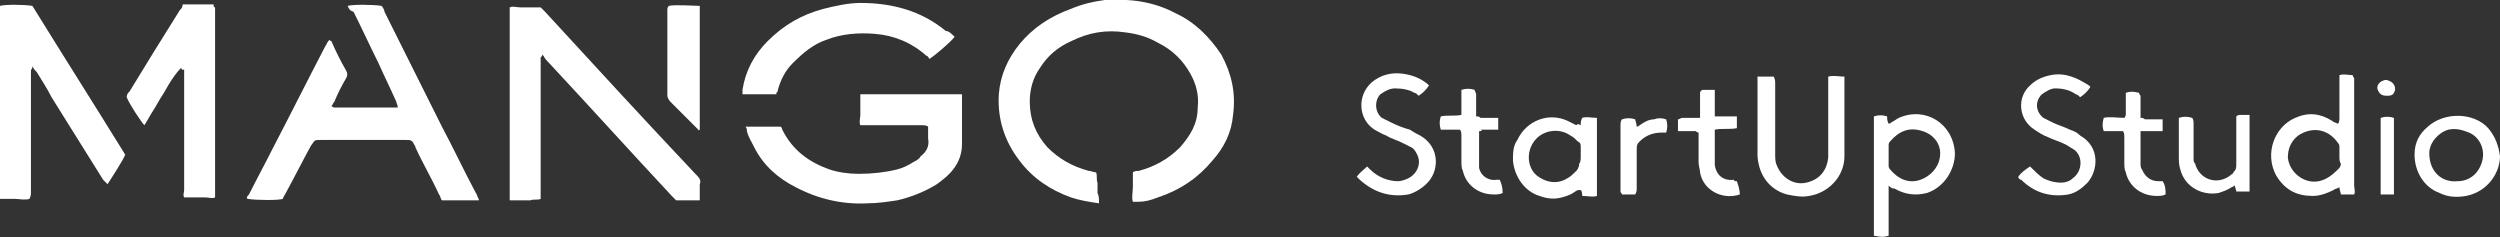 <?xml version="1.0" encoding="utf-8"?>
<!-- Generator: Adobe Illustrator 26.0.0, SVG Export Plug-In . SVG Version: 6.00 Build 0)  -->
<svg version="1.1" id="Capa_1" xmlns="http://www.w3.org/2000/svg" xmlns:xlink="http://www.w3.org/1999/xlink" x="0px" y="0px"
	 viewBox="0 0 169.7 16.1" style="enable-background:new 0 0 169.7 16.1;" xml:space="preserve">
<rect x="0" y="0" width="169.7" height="16.1" fill="#333333" stroke="none"/>
<style type="text/css">
	.st0{fill:#FFFFFF;}
</style>
<g>
	<path class="st0" d="M74.6,13.8c-0.7-0.1-1.3-0.2-1.9-0.4c-1.4-0.5-2.6-1.3-3.5-2.5c-1-1.3-1.5-2.8-1.4-4.5
		c0.1-1.3,0.6-2.4,1.4-3.4c0.9-1.1,2.1-1.9,3.5-2.4C73.4,0.3,74.2,0.1,75,0c1.7-0.1,3.3,0.1,4.8,0.9c1.3,0.6,2.3,1.6,3.1,2.8
		c0.7,1.3,1,2.6,0.8,4.1c-0.1,1.2-0.6,2.2-1.4,3.1c-1,1.2-2.2,2-3.7,2.5c-0.5,0.2-0.9,0.3-1.4,0.3c-0.1,0-0.2,0-0.3,0
		c-0.1-0.3,0-0.7,0-1c0-0.3,0-0.7,0-1c0.1-0.1,0.3-0.1,0.4-0.1c1.1-0.3,2-0.8,2.8-1.6c0.7-0.8,1.2-1.6,1.2-2.7
		c0.1-0.8-0.1-1.6-0.5-2.3c-0.5-0.9-1.2-1.6-2.2-2.1c-0.7-0.4-1.4-0.6-2.2-0.7c-1.3-0.2-2.5,0-3.7,0.6c-0.9,0.4-1.6,1-2.1,1.8
		c-0.5,0.7-0.7,1.5-0.7,2.3c0,1.2,0.4,2.2,1.2,3.1c0.8,0.8,1.7,1.3,2.8,1.6c0.2,0,0.3,0.1,0.5,0.1c0.1,0.2,0,0.5,0.1,0.7
		c0,0.2,0,0.5,0,0.7C74.6,13.3,74.6,13.5,74.6,13.8"/>
	<path class="st0" d="M23.6,0.4c0.3-0.1,1.7-0.1,2.3,0c0.1,0.1,0.2,0.3,0.2,0.4c1.3,2.6,2.6,5.2,3.9,7.8c0.8,1.5,1.5,3,2.3,4.5
		c0.1,0.1,0.1,0.3,0.2,0.4c0,0,0,0.1,0,0.1c0,0,0,0,0,0c-0.8,0-1.6,0-2.5,0c-0.1-0.1-0.1-0.3-0.2-0.4c-0.5-1.1-1.1-2.1-1.6-3.2
		c0-0.1-0.1-0.2-0.1-0.2c-0.1-0.3-0.3-0.3-0.5-0.3c0,0-0.1,0-0.1,0c-1.9,0-3.8,0-5.7,0c-0.5,0-0.4,0-0.7,0.4
		c-0.6,1.1-1.1,2.1-1.7,3.2c-0.1,0.2-0.2,0.3-0.2,0.4c-0.3,0.1-1.7,0.1-2.4,0c-0.1-0.1,0-0.2,0.1-0.3c0.5-1,1.1-2.1,1.6-3.1
		c1.2-2.3,2.4-4.7,3.6-7c0.1-0.1,0.1-0.3,0.3-0.4c0,0.1,0.1,0.1,0.1,0.1c0.3,0.7,0.6,1.3,1,2c0.1,0.2,0.1,0.3,0,0.5
		c-0.3,0.5-0.6,1.1-0.8,1.6c-0.1,0.1-0.1,0.2-0.2,0.3c0.1,0.1,0.2,0.1,0.3,0.1c0.6,0,1.2,0,1.8,0c0.7,0,1.3,0,2,0c0.1,0,0.3,0,0.4,0
		c0-0.2-0.1-0.3-0.1-0.4c-0.4-0.9-0.8-1.7-1.2-2.6c-0.6-1.2-1.1-2.3-1.7-3.5C23.7,0.7,23.7,0.6,23.6,0.4"/>
	<path class="st0" d="M47.5,13.6h-1.6c-0.1-0.1-0.2-0.2-0.3-0.3c-2.8-3-5.6-6.1-8.4-9.1C37.1,4.1,37,4,36.9,3.8c0,0-0.1-0.1-0.1-0.1
		c0,0.1,0,0.1-0.1,0.2c0,0.1,0,0.3,0,0.4c0,2.9,0,5.8,0,8.7c0,0.2,0,0.3,0,0.5c-0.2,0.1-0.5,0-0.7,0.1c-0.2,0-0.5,0-0.7,0h-0.7
		c0-0.1,0-0.2,0-0.2c0-0.1,0-0.2,0-0.3c0-4,0-8,0-12.1c0-0.2,0-0.3,0-0.5c0.2-0.1,0.5,0,0.7,0c0.2,0,0.5,0,0.7,0h0.7
		c0.1,0.1,0.2,0.2,0.3,0.3c3.4,3.7,6.8,7.4,10.2,11c0,0,0,0,0.1,0.1c0.2,0.2,0.3,0.4,0.2,0.6c0,0.3,0,0.6,0,0.9
		C47.5,13.4,47.5,13.4,47.5,13.6"/>
	<path class="st0" d="M50.6,8.6H53c0,0,0.1,0.1,0.1,0.2c0.7,1.4,1.8,2.2,3.2,2.7c0.6,0.2,1.3,0.3,2,0.3c0.9,0,1.8-0.1,2.6-0.3
		c0.4-0.1,0.8-0.3,1.1-0.5c0.2-0.1,0.4-0.2,0.5-0.4c0.4-0.3,0.6-0.7,0.5-1.2c0-0.2,0-0.4,0-0.6c0-0.1,0-0.1,0-0.2
		c-0.1-0.1-0.3-0.1-0.4-0.1c-1.3,0-2.5,0-3.8,0c-0.1,0-0.3,0-0.4,0c-0.1-0.2,0-0.5,0-0.7c0-0.2,0-0.5,0-0.7c0-0.2,0-0.5,0-0.7
		c0.1,0,0.1,0,0.2,0c2.2,0,4.4,0,6.5,0c0.1,0,0.1,0,0.2,0c0,0.1,0,0.2,0,0.3c0,1,0,2.1,0,3.1c0,0.6-0.2,1.2-0.6,1.7
		c-0.3,0.4-0.7,0.7-1.1,1c-0.8,0.5-1.8,0.9-2.7,1.1c-0.7,0.1-1.3,0.2-2,0.2c-1.7,0.1-3.4-0.3-4.9-1.1c-1.2-0.6-2.2-1.5-2.8-2.7
		c-0.2-0.4-0.4-0.7-0.5-1.1C50.7,8.8,50.7,8.7,50.6,8.6"/>
	<path class="st0" d="M2.2,4.5c0,0.2-0.1,0.2-0.1,0.3c0,0.1,0,0.3,0,0.4c0,2.6,0,5.2,0,7.8c0,0.2,0,0.3-0.1,0.5c-0.3,0.1-0.7,0-1,0
		c-0.3,0-0.7,0-1,0c0-0.1,0-0.2,0-0.3c0,0,0-0.1,0-0.1C0,9.1,0,4.9,0,0.7c0-0.1,0-0.2,0-0.3c0.3-0.1,1.6-0.1,2.2,0
		c2.1,3.4,4.2,6.7,6.3,10.1c-0.1,0.3-1,1.7-1.2,2c-0.1-0.1-0.2-0.2-0.3-0.3c-1.2-1.9-2.3-3.7-3.5-5.6C3.2,6,2.8,5.4,2.5,4.9
		C2.4,4.8,2.3,4.7,2.2,4.5"/>
	<path class="st0" d="M12.3,4.6c-0.3,0.3-0.5,0.6-0.7,0.9c-0.2,0.3-0.4,0.7-0.6,1c-0.2,0.3-0.4,0.7-0.6,1c-0.2,0.3-0.4,0.7-0.6,1
		c-0.2-0.2-1-1.4-1.2-1.9c0-0.2,0.1-0.3,0.2-0.4c1.1-1.8,2.2-3.6,3.4-5.5c0.1-0.1,0.2-0.2,0.2-0.4h2.1c0,0.1,0,0.2,0.1,0.2
		c0,0.1,0,0.2,0,0.3c0,4,0,8.1,0,12.1c0,0.2,0,0.3,0,0.5c-0.2,0.1-0.4,0-0.7,0c-0.2,0-0.5,0-0.7,0c-0.2,0-0.4,0-0.7,0
		c-0.1-0.2,0-0.3,0-0.5c0-2.1,0-4.2,0-6.3c0-0.6,0-1.2,0-1.9C12.4,4.8,12.3,4.7,12.3,4.6"/>
	<path class="st0" d="M64.8,2.5c-0.3,0.4-1.4,1.3-1.7,1.5C63,3.9,63,3.8,62.9,3.8c-1-0.9-2.2-1.4-3.5-1.5c-1.1-0.1-2.3,0-3.3,0.4
		c-0.9,0.3-1.6,0.9-2.3,1.6c-0.5,0.5-0.8,1.1-1,1.8c0,0.1,0,0.1-0.1,0.2c0,0,0,0,0,0.1c-0.4,0-2,0-2.3,0c0-0.1,0-0.2,0-0.3
		c0.2-1.3,0.8-2.4,1.7-3.3c1.1-1.1,2.3-1.8,3.8-2.2c0.8-0.2,1.7-0.4,2.5-0.4c2.1,0,4.1,0.5,5.8,1.9C64.4,2.1,64.6,2.3,64.8,2.5"/>
	<path class="st0" d="M119.4,5.2c0.4,0,0.7,0,1,0c0.1,0.2,0.1,0.3,0.1,0.5c0,1.4,0,2.8,0,4.2c0,0.2,0,0.4,0,0.6c0,0.2,0,0.5,0.1,0.7
		c0.3,0.8,1.1,1.4,2,1.2c0.9-0.2,1.4-0.8,1.5-1.7c0-0.2,0-0.3,0-0.5c0-1.5,0-3,0-4.5c0-0.1,0-0.3,0-0.5c0.4-0.1,0.7,0,1.1,0
		c0,0.1,0,0.2,0,0.3c0,1.7,0,3.4,0,5.1c0,1.4-1.1,2.5-2.4,2.7c-0.5,0.1-1,0-1.5-0.1c-1.1-0.3-1.9-1.2-2-2.6c0-0.1,0-0.2,0-0.3
		c0-1.6,0-3.1,0-4.7V5.2z"/>
	<path class="st0" d="M128.2,10.6c0,0.2,0,0.4,0,0.6c0,0.1,0,0.2,0.1,0.3c0.5,0.6,1.3,1.1,2.3,0.6c0.6-0.3,1.1-0.9,1.1-1.7
		c0-0.7-0.5-1.3-1.2-1.5c-0.9-0.3-1.6,0-2.2,0.7c-0.1,0.1-0.1,0.2-0.1,0.3C128.2,10.2,128.2,10.4,128.2,10.6 M128.2,12.6
		c0,1.2,0,2.3,0,3.4c-0.3,0.1-0.5,0.1-1,0c0-0.1,0-0.2,0-0.3c0-0.3,0-0.6,0-0.8c0-2.2,0-4.3,0-6.5c0-0.2,0-0.3,0-0.5
		c0.3-0.1,0.6-0.1,0.9,0c0,0.2,0,0.3,0.1,0.5c0.1,0,0.2-0.1,0.2-0.1c0.2-0.1,0.3-0.2,0.5-0.3c1.8-0.8,3.7,0.4,3.8,2.4
		c0,1.1-0.7,2.3-1.9,2.7c-0.8,0.2-1.5,0.1-2.2-0.3C128.5,12.8,128.4,12.8,128.2,12.6"/>
	<path class="st0" d="M158.8,10.6c0-0.2,0-0.4,0-0.6c0-0.1,0-0.2-0.1-0.3c-0.7-1-1.8-1.1-2.7-0.5c-0.5,0.4-0.7,0.9-0.7,1.5
		c0.1,1,1.1,1.8,2.1,1.6c0.5-0.1,0.9-0.4,1.3-0.8c0.1-0.1,0.2-0.2,0.2-0.4C158.8,11,158.8,10.8,158.8,10.6 M159.8,13.2
		c-0.3,0-0.6,0-0.9,0c0-0.1-0.1-0.3-0.1-0.5c-0.1,0.1-0.3,0.1-0.4,0.2c-0.4,0.2-0.9,0.4-1.4,0.4c-1.1,0-1.9-0.4-2.5-1.4
		c-0.8-1.5-0.1-3.3,1.3-3.9c0.9-0.4,1.7-0.3,2.5,0.2c0.1,0.1,0.2,0.1,0.4,0.2c0.1-0.1,0.1-0.3,0.1-0.4c0-0.8,0-1.6,0-2.4
		c0-0.2,0-0.3,0-0.5c0.3-0.1,0.6,0,0.9,0c0,0.1,0.1,0.2,0.1,0.2c0,0.1,0,0.2,0,0.3c0,2.3,0,4.7,0,7C159.8,12.8,159.9,13,159.8,13.2"
		/>
	<path class="st0" d="M137,12c0.2-0.3,0.5-0.5,0.8-0.7c0.3,0.3,0.6,0.6,0.9,0.8c0.4,0.2,0.8,0.3,1.2,0.3c0.3,0,0.6-0.1,0.8-0.3
		c0.7-0.5,0.7-1.6,0-2c-0.2-0.1-0.3-0.2-0.5-0.3c-0.4-0.2-0.8-0.3-1.2-0.5c-0.3-0.1-0.6-0.3-0.9-0.5c-1.1-0.7-1.2-2.2-0.3-3
		c0.4-0.4,0.9-0.6,1.4-0.7c1-0.2,1.8,0.2,2.6,0.7c0,0,0.1,0.1,0.1,0.1c-0.2,0.3-0.4,0.5-0.7,0.7c-0.1-0.1-0.2-0.2-0.3-0.2
		C140.5,6.1,140,6,139.5,6c-0.3,0-0.6,0.2-0.9,0.4c-0.5,0.5-0.4,1.2,0.1,1.6c0.2,0.1,0.4,0.2,0.6,0.3c0.4,0.2,0.8,0.3,1.2,0.5
		c0.3,0.1,0.5,0.2,0.7,0.4c1.4,0.8,1.2,2.4,0.5,3.2c-0.4,0.4-0.8,0.7-1.3,0.8c-1.2,0.2-2.3-0.1-3.2-1C137.1,12.2,137,12.1,137,12"/>
	<path class="st0" d="M92.1,12c0.2-0.3,0.5-0.5,0.7-0.7c0.1,0.1,0.1,0.1,0.2,0.2c0.5,0.5,1.2,0.8,1.9,0.8c0.2,0,0.5-0.1,0.7-0.2
		c0.6-0.3,0.9-1,0.6-1.6c-0.1-0.2-0.2-0.4-0.4-0.5c-0.2-0.1-0.4-0.2-0.6-0.3c-0.4-0.2-0.8-0.3-1.1-0.5c-0.3-0.1-0.6-0.3-0.8-0.4
		c-1.1-0.7-1.2-2.3-0.2-3.2c0.6-0.5,1.3-0.7,2.1-0.6c0.7,0.1,1.2,0.3,1.7,0.7c0,0,0.1,0.1,0.1,0.1c-0.2,0.3-0.4,0.5-0.7,0.7
		c-0.1-0.1-0.2-0.2-0.3-0.2C95.7,6.1,95.2,6,94.7,6c-0.4,0-0.7,0.2-1,0.4c-0.4,0.4-0.4,1.2,0.1,1.6c0.2,0.1,0.4,0.2,0.6,0.3
		c0.4,0.2,0.9,0.4,1.3,0.5C96,9,96.2,9.1,96.4,9.2c1.4,0.8,1.3,2.5,0.4,3.3c-0.3,0.3-0.8,0.6-1.2,0.7c-1.2,0.2-2.3-0.1-3.3-1
		C92.3,12.2,92.2,12.1,92.1,12"/>
	<path class="st0" d="M107.3,10.6c0-0.2,0-0.4,0-0.6c0-0.2,0-0.3-0.2-0.4c-0.2-0.2-0.3-0.3-0.5-0.4c-0.7-0.5-1.7-0.4-2.3,0.2
		c-0.7,0.7-0.7,1.9,0,2.5c0.5,0.4,1.3,0.7,2.1,0.2c0.2-0.1,0.4-0.3,0.6-0.5c0.1-0.1,0.2-0.3,0.2-0.5C107.3,11,107.3,10.8,107.3,10.6
		 M107.3,8.5c0-0.2,0-0.3,0.1-0.5c0.3-0.1,0.6,0,1,0c0,0.1,0,0.2,0,0.3c0,1.6,0,3.1,0,4.7c0,0.1,0,0.2,0,0.3c-0.3,0.1-0.6,0-1,0
		c0-0.1,0-0.3-0.1-0.4c-0.1,0-0.1,0-0.2,0c-0.2,0.1-0.3,0.2-0.5,0.3c-0.7,0.3-1.3,0.4-2.1,0.1c-1-0.3-1.7-1.3-1.8-2.4
		c0-0.5,0-1,0.3-1.4c0.6-1.3,2.1-1.9,3.4-1.3c0.2,0.1,0.4,0.2,0.6,0.3C107.1,8.4,107.1,8.4,107.3,8.5"/>
	<path class="st0" d="M45.4,0.4c0.4-0.1,1.8,0,2.1,0c0,0,0,0.1,0,0.1c0,2.8,0,5.5,0,8.3c-0.1,0.1-0.1,0-0.1,0
		c-0.6-0.6-1.2-1.2-1.9-1.9c-0.1-0.1-0.2-0.3-0.2-0.4c0-1.9,0-3.9,0-5.8C45.3,0.6,45.3,0.5,45.4,0.4"/>
	<path class="st0" d="M166.8,12.3C166.8,12.3,166.8,12.3,166.8,12.3c0.9,0,1.5-0.6,1.7-1.4c0.2-0.8-0.2-1.6-0.9-1.9
		c-0.5-0.2-0.9-0.3-1.4-0.2c-0.7,0.2-1.3,0.9-1.3,1.6C164.9,11.7,165.8,12.4,166.8,12.3 M169.7,10.6c0,1.1-0.8,2.4-2.3,2.7
		c-0.6,0.1-1.2,0.1-1.8-0.2c-1.1-0.4-1.7-1.5-1.7-2.6c0-0.8,0.3-1.4,0.9-1.9c1.1-1,3.1-1,4.1,0.1C169.4,9.3,169.6,9.9,169.7,10.6"/>
	<path class="st0" d="M147.9,8c0.3-0.1,0.6-0.1,0.9,0c0.1,0.1,0.1,0.3,0.1,0.4c0,0.6,0,1.2,0,1.8c0,0.2,0,0.4,0,0.6
		c0,0.1,0,0.2,0.1,0.3c0.3,1.1,1.5,1.5,2.4,0.8c0.1-0.1,0.2-0.1,0.2-0.2c0.2-0.2,0.2-0.3,0.2-0.6c0-0.9,0-1.9,0-2.8
		c0-0.1,0-0.3,0-0.4c0.1-0.1,0.2-0.1,0.3-0.1c0.1,0,0.2,0,0.3,0c0.1,0,0.2,0,0.3,0c0,0.1,0,0.1,0,0.2c0,1.6,0,3.2,0,4.9
		c0,0,0,0.1,0,0.1c-0.3,0-0.6,0-0.9,0c0-0.1-0.1-0.3-0.1-0.4c-0.1,0-0.1,0.1-0.2,0.1c-0.3,0.2-0.6,0.3-0.9,0.4
		c-1.1,0.2-2.3-0.4-2.6-1.6c-0.1-0.3-0.1-0.6-0.1-0.9c0-0.8,0-1.7,0-2.5C147.9,8.2,147.9,8.1,147.9,8"/>
	<path class="st0" d="M117.9,12.3c0.1,0.3,0.2,0.6,0.2,0.9c-1.2,0.4-2.5-0.3-2.7-1.5c0-0.2-0.1-0.4-0.1-0.7c0-0.5,0-1.1,0-1.6
		c0-0.1,0-0.3,0-0.4c-0.1,0-0.2-0.1-0.2-0.1c-0.3,0-0.6,0-0.9,0c-0.1,0-0.2,0-0.3,0c0-0.3,0-0.5,0-0.8c0.1,0,0.2-0.1,0.3-0.1
		c0.3,0,0.6,0,0.9,0c0.1,0,0.2,0,0.3,0c0-0.1,0-0.2,0-0.3c0-0.4,0-0.7,0-1.1c0-0.1,0-0.2,0-0.3c0-0.1,0.1-0.2,0.2-0.2
		c0.3,0,0.5,0,0.8,0c0,0.1,0,0.2,0,0.3c0,0.4,0,0.7,0,1.1c0,0.1,0,0.3,0,0.4c0.1,0,0.2,0,0.3,0c0.3,0,0.6,0,0.9,0c0.1,0,0.2,0,0.3,0
		c0,0.3,0,0.6,0,0.8c-0.5,0.1-1,0-1.5,0.1c0,0.1,0,0.2,0,0.3c0,0.6,0,1.2,0,1.8c0,0.1,0,0.2,0,0.3c0.1,0.7,0.6,1.1,1.3,1
		C117.7,12.3,117.8,12.3,117.9,12.3"/>
	<path class="st0" d="M100.4,8.9c0,0.1,0,0.2,0,0.3c0,0.6,0,1.2,0,1.8c0,0.1,0,0.3,0,0.4c0.1,0.5,0.6,0.9,1.2,0.8c0.1,0,0.2,0,0.2,0
		c0.1,0.2,0.2,0.5,0.2,0.9c-0.2,0.1-0.4,0.1-0.6,0.1c-1.1,0-1.9-0.7-2.1-1.6c-0.1-0.2-0.1-0.4-0.1-0.7c0-0.6,0-1.1,0-1.7
		c0-0.1,0-0.3-0.1-0.4c-0.4,0-0.9,0-1.3,0c-0.1-0.3-0.1-0.6,0-0.9c0.5-0.1,0.9,0,1.4-0.1c0-0.1,0-0.2,0-0.3c0-0.3,0-0.7,0-1
		c0-0.1,0-0.3,0-0.4c0.3-0.1,0.6-0.1,0.9,0c0,0.1,0.1,0.2,0.1,0.3c0,0.4,0,0.7,0,1.1c0,0.1,0,0.3,0,0.4c0.1,0,0.2,0,0.3,0.1
		c0.3,0,0.6,0,0.9,0c0.1,0,0.2,0,0.3,0v0.8c-0.1,0-0.2,0-0.3,0c-0.3,0-0.6,0-0.9,0C100.7,8.9,100.5,8.9,100.4,8.9"/>
	<path class="st0" d="M144.1,8.9c-0.4,0-0.9,0-1.3,0c-0.1-0.3-0.1-0.5,0-0.9c0.4-0.1,0.9,0,1.4,0c0.1-0.1,0.1-0.2,0.1-0.3
		c0-0.3,0-0.7,0-1c0-0.1,0-0.3,0-0.4c0.3-0.1,0.5-0.1,0.9,0c0,0.1,0.1,0.2,0.1,0.2c0,0.4,0,0.7,0,1.1c0,0.1,0,0.3,0,0.4
		c0.1,0,0.2,0,0.3,0.1c0.3,0,0.6,0,0.9,0c0.1,0,0.2,0,0.3,0v0.8c-0.1,0-0.2,0-0.3,0c-0.3,0-0.6,0-0.9,0c-0.1,0-0.2,0-0.3,0
		c0,0.1,0,0.2,0,0.2c0,0.7,0,1.3,0,2c0,0.1,0,0.3,0.1,0.4c0.2,0.5,0.6,0.8,1.1,0.8c0.1,0,0.2,0,0.3,0c0.2,0.3,0.2,0.6,0.2,0.9
		c-0.2,0.1-0.4,0.1-0.6,0.1c-1.1,0-1.9-0.7-2.1-1.6c-0.1-0.2-0.1-0.4-0.1-0.7c0-0.6,0-1.1,0-1.7C144.2,9.2,144.2,9,144.1,8.9"/>
	<path class="st0" d="M111,13.2h-0.9c0-0.1-0.1-0.1-0.1-0.2c0-0.1,0-0.2,0-0.2c0-1.4,0-2.8,0-4.3c0-0.1,0-0.3,0.1-0.4
		c0.3-0.1,0.6-0.1,0.9,0c0,0.1,0.1,0.3,0.1,0.5c0.1,0,0.2-0.1,0.2-0.1c0.3-0.2,0.6-0.4,1-0.4c0.2-0.1,0.5-0.1,0.8,0
		c0.1,0.3,0.1,0.6,0,0.9c-0.1,0-0.2,0-0.3,0c-0.6,0-1.1,0.2-1.5,0.6c-0.2,0.2-0.2,0.3-0.2,0.6c0,0.9,0,1.8,0,2.7
		C111.1,12.9,111.1,13,111,13.2"/>
	<path class="st0" d="M162.5,13.2c-0.1,0-0.2,0-0.3,0c-0.2,0-0.4,0-0.6,0c0-0.1,0-0.2,0-0.3c0-1.6,0-3.1,0-4.7c0-0.1,0-0.1,0-0.2
		c0.3-0.1,0.6-0.1,0.9,0c0,0,0,0,0,0c0,0,0,0,0,0c0,1.6,0,3.2,0,4.8C162.5,13,162.5,13,162.5,13.2"/>
	<path class="st0" d="M162,6.5c-0.4,0-0.5-0.2-0.6-0.4c-0.1-0.3,0.1-0.5,0.3-0.6c0.2-0.1,0.3-0.1,0.5,0c0.3,0.1,0.5,0.5,0.3,0.8
		C162.4,6.5,162.2,6.5,162,6.5"/>
</g>
</svg>
